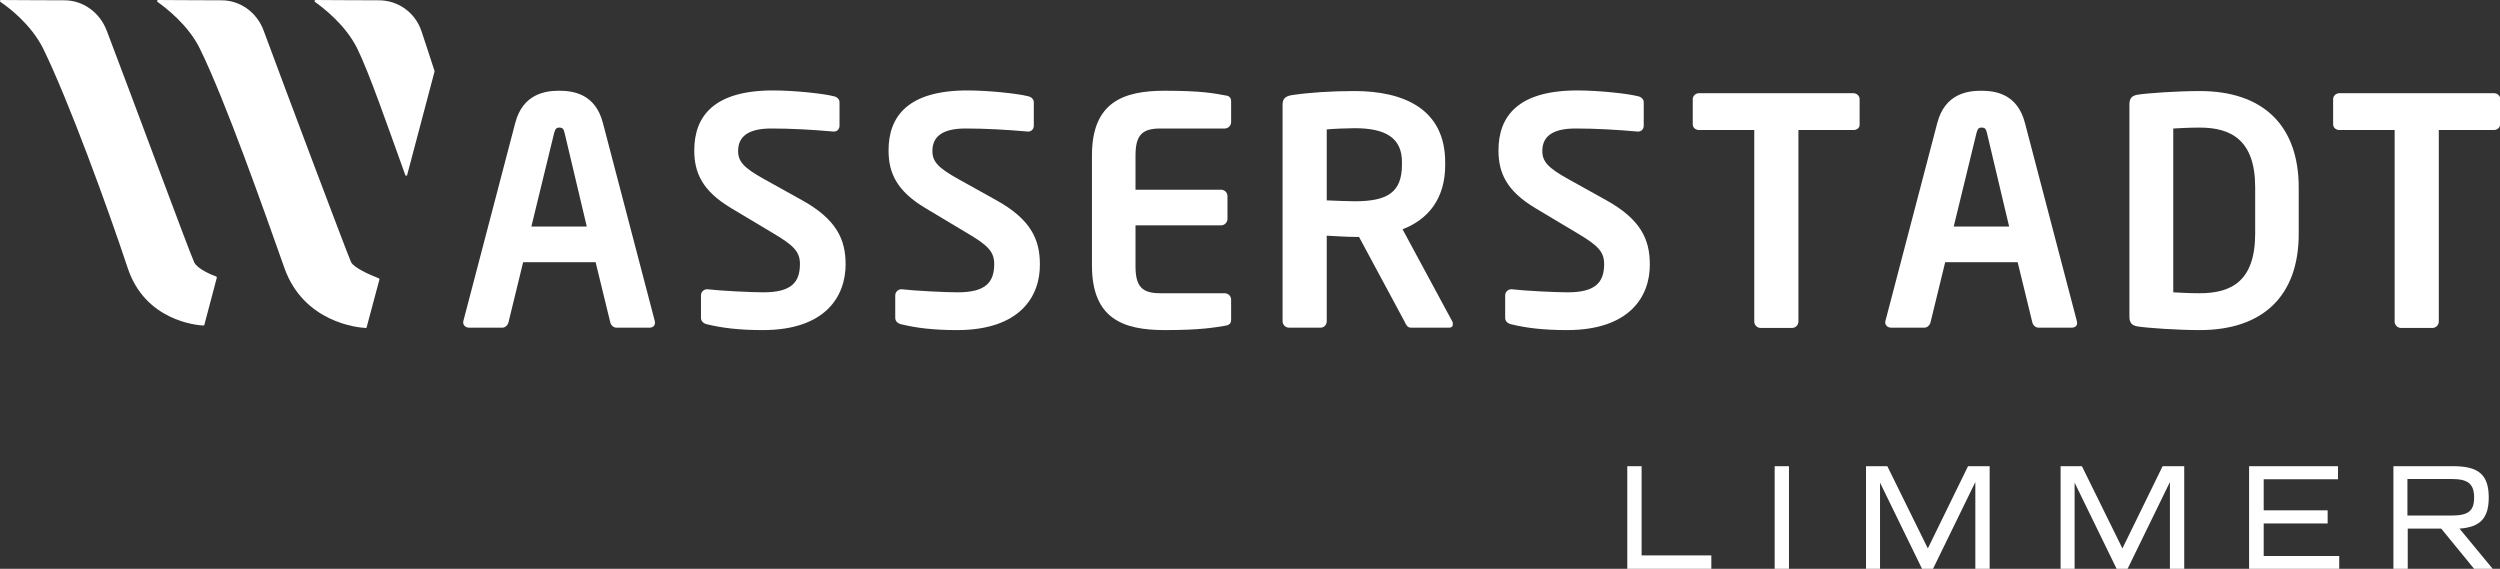 <?xml version="1.0" encoding="UTF-8"?>
<svg xmlns="http://www.w3.org/2000/svg" xmlns:xlink="http://www.w3.org/1999/xlink" x="0px" y="0px" viewBox="0 0 821 186.8" style="enable-background:new 0 0 821 186.8;" xml:space="preserve">
     <rect x="0" y="0" width="821" height="186.8" fill="#333333" stroke="none"/>
     <style type="text/css"> .st0{fill:#fff;}
     </style>
     <g id="Ebene_1">
         </g>
     <g id="Verworfen">
         </g>
     <g id="Ebene_3">
         </g>
     <g id="Ebene_4">
         </g>
     <g id="Ebene_5">
         <g>
         <path class="st0" d="M534.4,153.1h4.7v29.3h22.9v4.4h-27.6V153.1z"></path>
     <path class="st0" d="M582.8,153.1h4.7v33.7h-4.7V153.1z"></path>
     <path class="st0" d="M612.8,153.1h7l13.3,27l13.2-27h7.1v33.7h-4.7v-28.5l-13.9,28.5h-3.6l-13.8-28.3v28.3h-4.6V153.1z"></path>
     <path class="st0" d="M676.7,153.1h7l13.3,27l13.2-27h7.1v33.7h-4.7v-28.5l-13.9,28.5h-3.6l-13.8-28.3v28.3h-4.6V153.1z"></path>
     <path class="st0" d="M738.6,153.1h29.2v4.3h-24.4v10.2h21v4.3h-21v10.7h24.8v4.3h-29.6V153.1z"></path>
     <path class="st0" d="M785.9,153.1h19.8c8.4,0,11.6,2.9,11.6,10.3c0,6.7-2.7,9.7-9.6,10.2l10.9,13.2h-6.1l-10.8-13.2h-11v13.2h-4.7 V153.1z M805.1,169.3c5.5,0,7.4-1.5,7.4-5.9c0-4.5-2-6.1-7.4-6.1h-14.5v12H805.1z"></path>
     </g>
     <g>
         <path class="st0" d="M213.4,107.6h-11c-0.9,0-1.8-0.8-2-1.8l-4.8-19.7h-23.8l-4.8,19.7c-0.2,0.9-1,1.8-2,1.8h-11 c-1,0-1.9-0.7-1.9-1.8c0-0.1,0.1-0.3,0.1-0.5l17-64.9c2.5-9.6,9.9-10.6,14.4-10.6c4.5,0,11.9,0.9,14.4,10.6l17,64.9 c0,0.2,0.1,0.4,0.1,0.5C215.2,106.9,214.4,107.6,213.4,107.6z M185.4,43.6c-0.3-1.2-0.6-1.7-1.7-1.7c-1,0-1.3,0.4-1.7,1.7 l-7.5,30.8h18.2L185.4,43.6z"></path>
     <path class="st0" d="M250.5,108.4c-7.8,0-13.4-0.7-18.3-1.9c-1-0.2-2-0.9-2-2.1V97c0-1.1,0.9-2,2-2c0.1,0,0.1,0,0.2,0 c4.1,0.5,14.5,1,18.3,1c9.2,0,12-3.3,12-9.3c0-4-2-6.1-8.8-10.1l-13.7-8.2c-9.6-5.7-12.2-11.7-12.2-19c0-11.4,6.6-19.7,25.9-19.7 c6.8,0,16.4,1,19.9,1.9c1,0.2,1.9,0.9,1.9,2v7.7c0,1-0.7,1.9-1.8,1.9c-0.1,0-0.1,0-0.2,0c-6.8-0.6-13.7-1-20.4-1 c-7.7,0-10.9,2.7-10.9,7.4c0,3.4,1.8,5.5,8.5,9.2l12.4,6.9c11.4,6.3,14.4,12.9,14.4,21.1C277.7,97.2,271.2,108.4,250.5,108.4z"></path>
     <path class="st0" d="M314.3,108.4c-7.8,0-13.4-0.7-18.3-1.9c-1-0.2-2-0.9-2-2.1V97c0-1.1,0.9-2,2-2c0.1,0,0.1,0,0.2,0 c4.1,0.5,14.5,1,18.3,1c9.2,0,12-3.3,12-9.3c0-4-2-6.1-8.8-10.1l-13.7-8.2c-9.6-5.7-12.2-11.7-12.2-19c0-11.4,6.6-19.7,25.9-19.7 c6.8,0,16.4,1,19.9,1.9c1,0.2,1.9,0.9,1.9,2v7.7c0,1-0.7,1.9-1.8,1.9c-0.1,0-0.1,0-0.2,0c-6.8-0.6-13.7-1-20.4-1 c-7.7,0-10.9,2.7-10.9,7.4c0,3.4,1.8,5.5,8.5,9.2l12.4,6.9c11.4,6.3,14.4,12.9,14.4,21.1C341.6,97.2,335.1,108.4,314.3,108.4z"></path>
     <path class="st0" d="M402.2,107c-3.3,0.5-7.4,1.4-19.7,1.4c-13.5,0-23.9-3.6-23.9-21.2V51c0-17.6,10.5-21.2,23.9-21.2 c12.3,0,16.4,0.9,19.7,1.5c1.6,0.2,2.1,0.7,2.1,2.2v6.6c0,1.1-0.9,2.1-2.1,2.1h-21.1c-6,0-8.2,2.1-8.2,8.9v11.2h28.1 c1.1,0,2.1,0.9,2.1,2.1v7.5c0,1.1-0.9,2.1-2.1,2.1h-28.1v13.4c0,6.8,2.2,8.9,8.2,8.9h21.1c1.1,0,2.1,0.9,2.1,2.1v6.6 C404.3,106.2,403.7,106.8,402.2,107z"></path>
     <path class="st0" d="M819,42.7h-18.1v62.9c0,1.1-0.9,2.1-2.1,2.1h-10.3c-1.1,0-2.1-0.9-2.1-2.1V42.7h-18.1c-1.1,0-2.1-0.7-2.1-1.9 v-8.2c0-1.1,0.9-2,2.1-2H819c1.1,0,2.1,0.8,2.1,2v8.2C821,41.9,820.1,42.7,819,42.7z"></path>
     <path class="st0" d="M475.9,107.6h-12.6c-1.1,0-1.6-1-2.1-2.1l-14.9-27.7h-1.4c-2.7,0-6.8-0.3-9.2-0.4v28.1c0,1.1-0.8,2.1-2,2.1 h-10.4c-1.1,0-2.1-0.9-2.1-2.1V34.3c0-2.1,1.2-2.8,3.3-3.1c5.4-0.8,12.7-1.3,20.3-1.3c15.9,0,29.8,5.7,29.8,23.4v0.9 c0,11-5.5,17.8-14,21.1l16.3,30.2c0.2,0.3,0.2,0.6,0.2,0.8C477.2,107.1,476.8,107.6,475.9,107.6z M460.4,53.2 c0-7.8-5.2-11.1-15.5-11.1c-2.2,0-7.4,0.2-9.2,0.4v23.3c1.7,0.1,7.5,0.3,9.2,0.3c10.7,0,15.5-2.9,15.5-12V53.2z"></path>
     <path class="st0" d="M514.6,108.4c-7.8,0-13.4-0.7-18.3-1.9c-1-0.2-2-0.9-2-2.1V97c0-1.1,0.9-2,2-2c0.1,0,0.1,0,0.2,0 c4.1,0.5,14.5,1,18.3,1c9.2,0,12-3.3,12-9.3c0-4-2-6.1-8.8-10.1l-13.7-8.2c-9.6-5.7-12.2-11.7-12.2-19c0-11.4,6.6-19.7,25.9-19.7 c6.8,0,16.4,1,19.9,1.9c1,0.2,1.9,0.9,1.9,2v7.7c0,1-0.7,1.9-1.8,1.9c-0.1,0-0.1,0-0.2,0c-6.8-0.6-13.7-1-20.4-1 c-7.7,0-10.9,2.7-10.9,7.4c0,3.4,1.8,5.5,8.5,9.2l12.4,6.9c11.4,6.3,14.4,12.9,14.4,21.1C541.9,97.2,535.3,108.4,514.6,108.4z"></path>
     <path class="st0" d="M608.7,42.7h-18.1v62.9c0,1.1-0.9,2.1-2.1,2.1h-10.3c-1.1,0-2.1-0.9-2.1-2.1V42.7h-18.1 c-1.1,0-2.1-0.7-2.1-1.9v-8.2c0-1.1,0.9-2,2.1-2h50.6c1.1,0,2.1,0.8,2.1,2v8.2C610.8,41.9,609.9,42.7,608.7,42.7z"></path>
     <path class="st0" d="M680.4,107.6h-11c-0.9,0-1.8-0.8-2-1.8l-4.8-19.7h-23.8l-4.8,19.7c-0.2,0.9-1,1.8-2,1.8h-11 c-1,0-1.9-0.7-1.9-1.8c0-0.1,0.1-0.3,0.1-0.5l17-64.9c2.5-9.6,9.9-10.6,14.4-10.6s11.9,0.9,14.4,10.6l17,64.9 c0,0.2,0.1,0.4,0.1,0.5C682.3,106.9,681.5,107.6,680.4,107.6z M652.5,43.6c-0.3-1.2-0.6-1.7-1.7-1.7s-1.3,0.4-1.7,1.7l-7.5,30.8 h18.2L652.5,43.6z"></path>
     <path class="st0" d="M722.4,108.4c-7.4,0-17.3-0.7-20.4-1.2c-1.8-0.3-2.7-1.1-2.7-3.2V34.3c0-2.1,0.9-2.9,2.7-3.2 c3.1-0.5,13-1.2,20.4-1.2c20.7,0,32.5,11.2,32.5,31.7v15.2C754.9,97.2,743.1,108.4,722.4,108.4z M740.6,61.5 c0-15.5-7.9-19.6-18.2-19.6c-3.8,0-6.5,0.2-8.7,0.3V96c2.2,0.1,4.9,0.3,8.7,0.3c10.4,0,18.2-4,18.2-19.6V61.5z"></path>
     </g>
     <path class="st0" d="M67.1,106.7c0,0.1-0.2,0.2-0.3,0.2c-2.3-0.1-19.2-1.6-24.9-19c-6.5-19.6-19.4-55-27.8-72.1 C10.1,7.9,2.7,2.3,0.1,0.6C-0.1,0.4,0,0,0.3,0c3,0,11.7,0.1,20.9,0.1c5.8,0,11.5,3.7,13.9,10.1c7.2,18.8,27.4,73.4,28.7,76 c1.1,2.2,6,4.2,7.2,4.6c0.2,0.1,0.2,0.2,0.2,0.4L67.1,106.7z"></path>
     <path class="st0" d="M142.7,23.5c0-0.1,0-0.1,0-0.2c-2.9-9-3.1-9.4-4.3-13.1c-2.2-6.5-8.1-10.1-13.9-10.1c-9.1,0-17.9-0.1-20.9-0.1 c-0.3,0-0.4,0.4-0.2,0.6c2.5,1.8,10,7.4,13.9,15.3c3.9,7.9,9.6,24.4,15.8,41.6c0.1,0.3,0.5,0.3,0.6,0L142.7,23.5z"></path>
     <path class="st0" d="M124.6,91.8c0-0.2,0-0.3-0.2-0.4c-3.1-1.2-8.2-3.5-9.1-5.3c-1.2-2.6-21.9-57.6-28.7-76 C84.3,3.8,78.6,0.1,72.8,0.1C63.6,0.1,54.9,0,51.9,0c-0.3,0-0.4,0.4-0.2,0.6c2.5,1.8,10,7.4,13.9,15.3 c8.4,17.1,20.9,52.6,27.8,72.1c6.3,17.8,24,19.6,26.7,19.7c0.2,0,0.3-0.1,0.3-0.2L124.6,91.8z"></path>
     </g>
     <g id="Ebene_6">
         </g>
     <g id="Isolationsmodus">
         </g>
     </svg>
